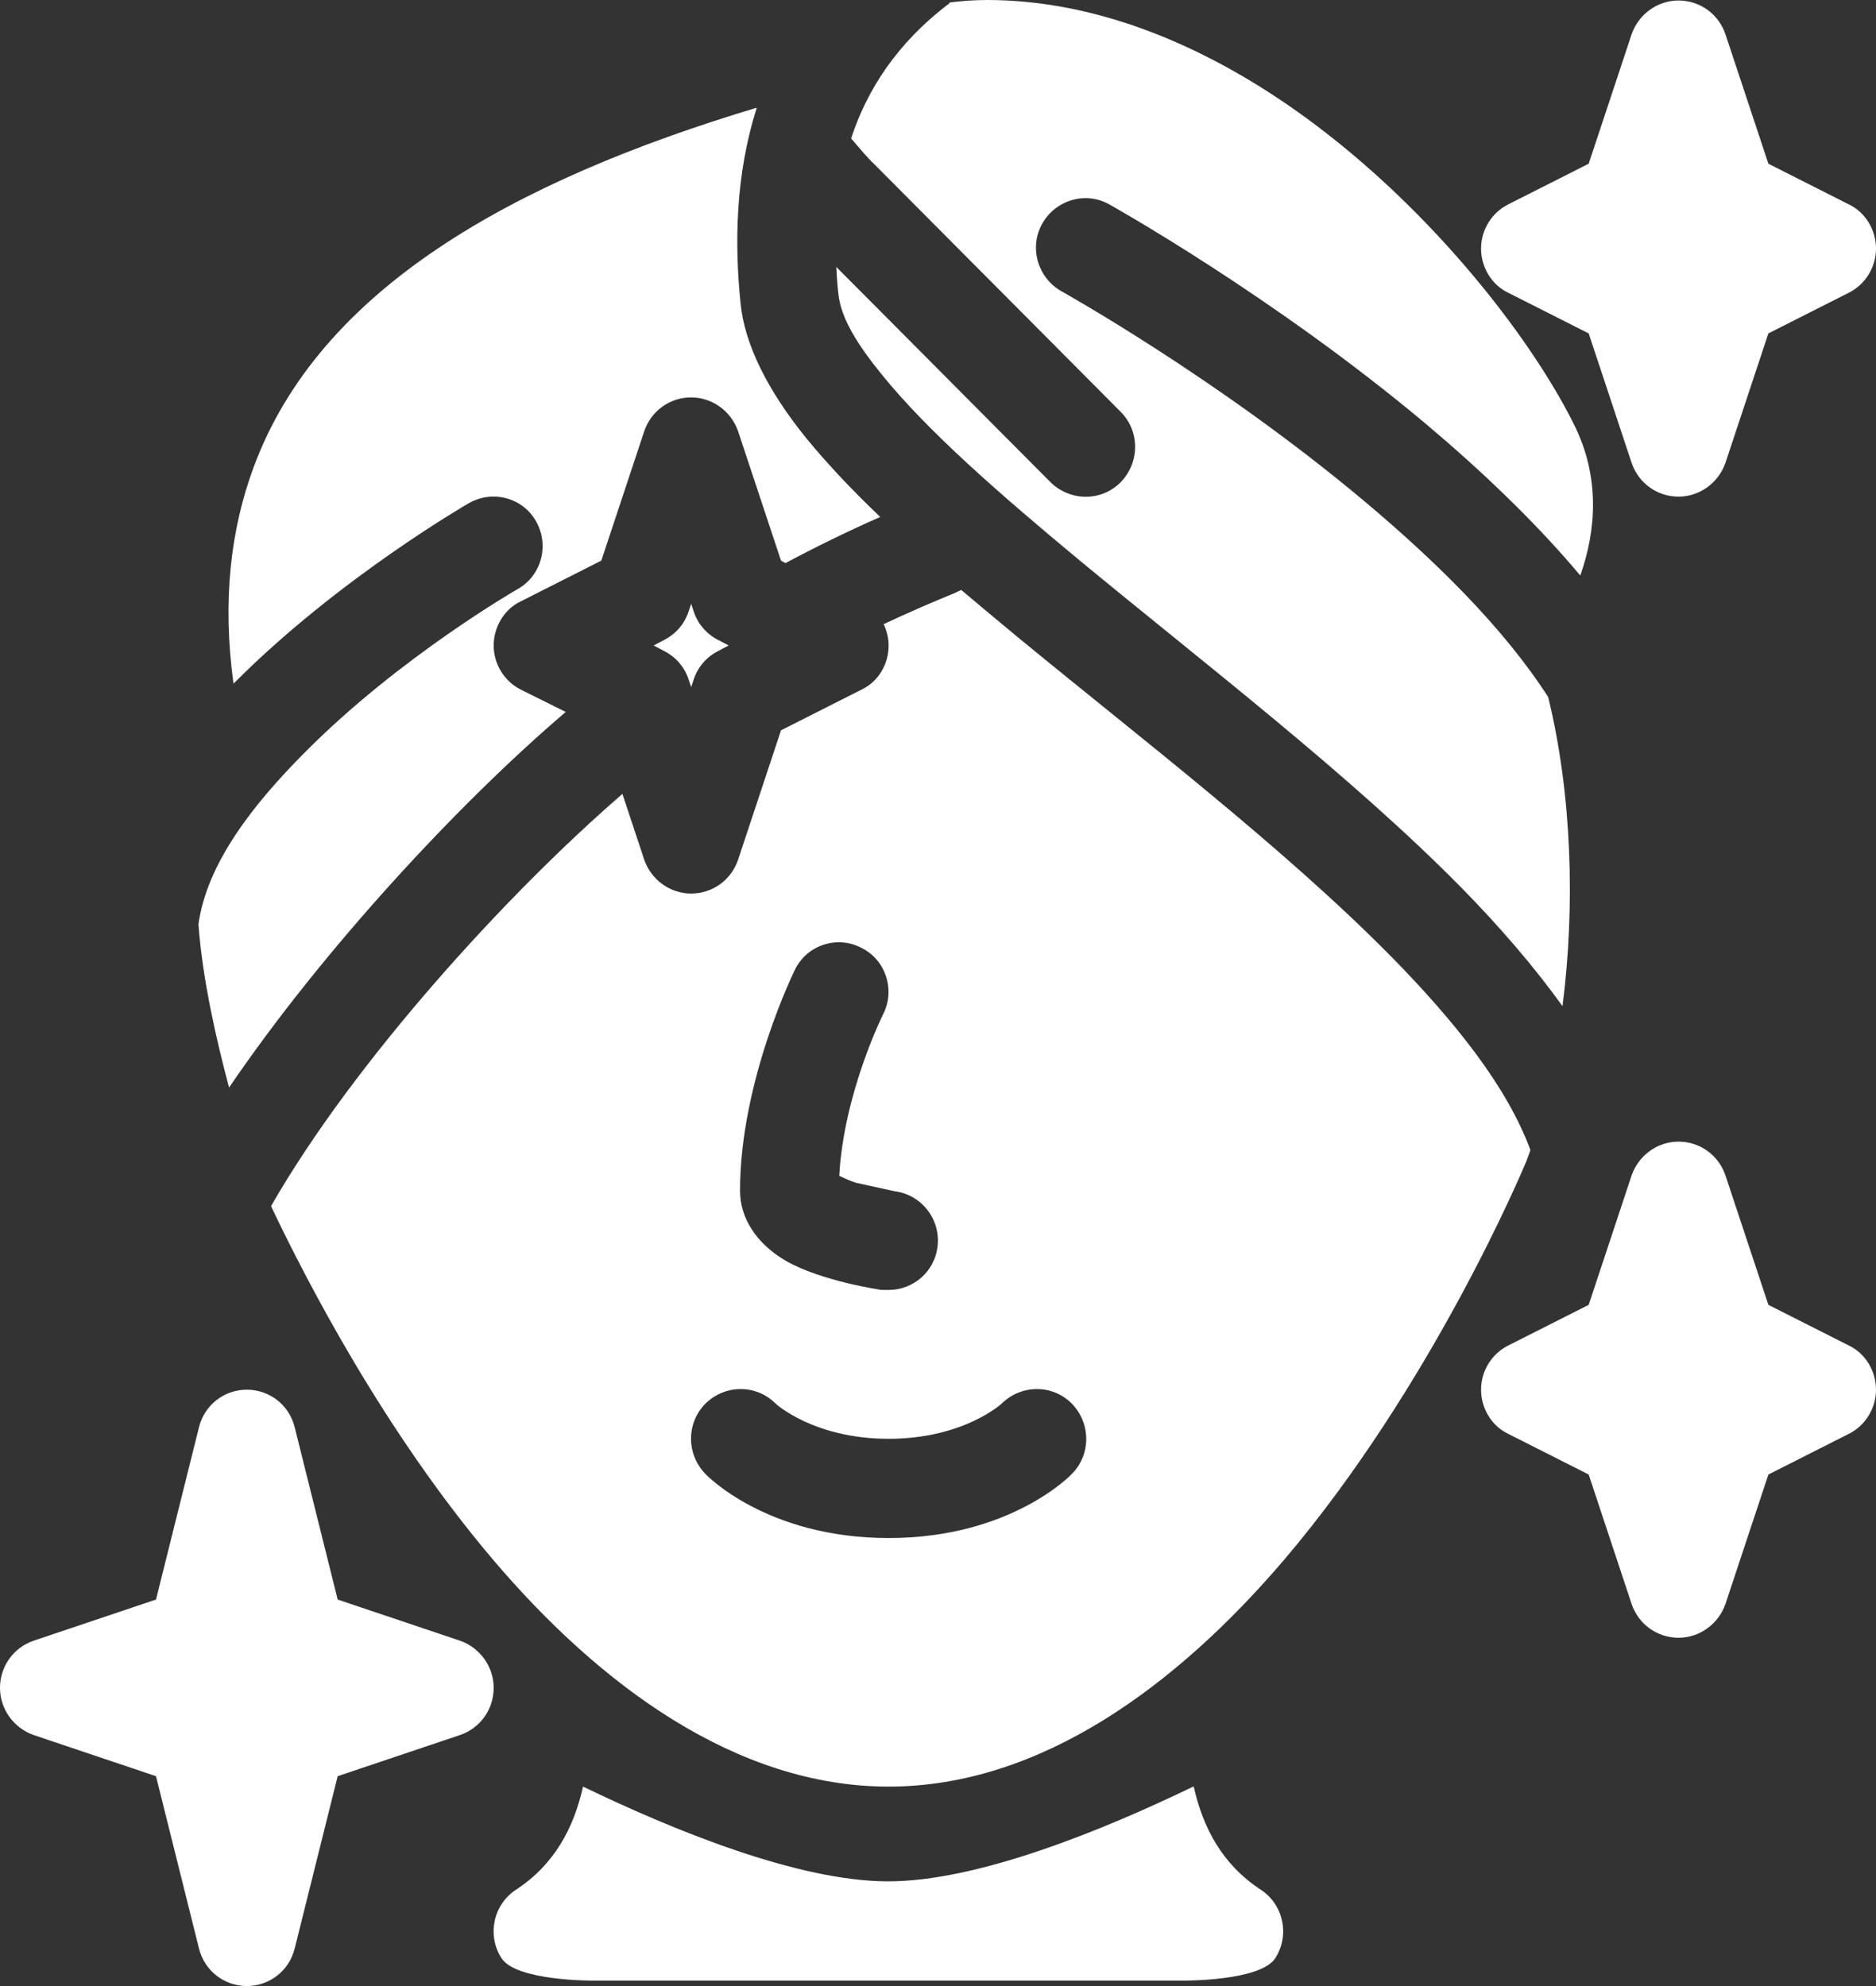 <svg xmlns="http://www.w3.org/2000/svg" fill="none" viewBox="0 0 85 90" height="90" width="85">
<rect x="0" y="0" width="85" height="90" fill="#333333" stroke="none"/>
<path fill="white" d="M13.354 64.684C13.108 63.672 12.213 62.975 11.184 62.975C10.155 62.975 9.261 63.672 9.014 64.684L7.068 72.486L1.521 74.352C0.604 74.666 0 75.521 0 76.488C0 77.454 0.626 78.309 1.521 78.624L7.068 80.49L9.014 88.291C9.261 89.303 10.155 90 11.184 90C12.213 90 13.108 89.303 13.354 88.291L15.3 80.49L20.847 78.624C21.765 78.309 22.368 77.454 22.368 76.488C22.368 75.521 21.742 74.666 20.847 74.352L15.3 72.486L13.354 64.684ZM54.087 80.962C54.512 82.85 55.384 84.492 57.129 85.638C58.158 86.313 58.449 87.707 57.778 88.741C57.107 89.775 53.662 89.753 53.662 89.753H26.842C26.842 89.753 23.397 89.775 22.726 88.741C22.055 87.707 22.346 86.313 23.375 85.638C25.12 84.492 25.992 82.85 26.417 80.962C30.511 82.94 36.17 85.256 40.241 85.256C44.312 85.256 49.971 82.94 54.065 80.962H54.087ZM28.207 35.973C22.95 40.515 16.016 48.136 12.28 54.657C13.868 58.007 17.403 64.864 22.346 70.687C27.178 76.375 33.374 80.962 40.263 80.962C47.153 80.962 53.326 76.375 58.18 70.687C64.891 62.795 69.007 52.993 69.163 52.611L69.342 52.116C68.291 49.261 65.965 46.338 63.057 43.37C58.158 38.401 51.649 33.432 46.079 28.846C45.207 28.126 44.379 27.429 43.551 26.733C43.484 26.777 43.395 26.8 43.328 26.845C42.232 27.294 41.136 27.767 40.039 28.284C40.174 28.576 40.263 28.913 40.263 29.251C40.263 30.105 39.793 30.892 39.033 31.252L35.387 33.095L33.441 38.963C33.128 39.885 32.278 40.492 31.316 40.492C30.354 40.492 29.504 39.863 29.191 38.963L28.207 35.995V35.973ZM78.178 53.263C77.865 52.341 77.014 51.734 76.053 51.734C75.091 51.734 74.241 52.363 73.928 53.263L71.982 59.131L68.335 60.974C67.575 61.356 67.105 62.143 67.105 62.975C67.105 63.807 67.575 64.617 68.335 64.976L71.982 66.82L73.928 72.688C74.241 73.61 75.091 74.217 76.053 74.217C77.014 74.217 77.865 73.587 78.178 72.688L80.124 66.82L83.77 64.976C84.53 64.594 85 63.807 85 62.975C85 62.143 84.53 61.334 83.77 60.974L80.124 59.131L78.178 53.263ZM31.965 66.797C31.965 66.797 34.693 69.698 40.263 69.698C45.833 69.698 48.562 66.797 48.562 66.797C49.434 65.921 49.434 64.504 48.562 63.605C47.69 62.728 46.28 62.728 45.386 63.605C45.386 63.605 43.663 65.201 40.263 65.201C36.863 65.201 35.141 63.605 35.141 63.605C34.268 62.728 32.859 62.728 31.965 63.605C31.092 64.482 31.092 65.898 31.965 66.797ZM40.263 58.456C41.382 58.456 42.343 57.624 42.478 56.5C42.634 55.264 41.762 54.139 40.532 53.982L38.787 53.6C38.563 53.532 38.272 53.398 38.026 53.285C38.228 49.53 40.017 45.956 40.017 45.956C40.576 44.854 40.129 43.482 39.011 42.943C37.914 42.381 36.55 42.83 36.013 43.955C36.013 43.955 33.53 48.968 33.53 53.959C33.53 55.196 34.268 56.365 35.633 57.152C37.266 58.074 39.95 58.456 39.95 58.456C40.039 58.456 40.129 58.456 40.241 58.456H40.263ZM10.379 49.283C14.629 43.033 20.803 36.378 25.634 32.263L23.599 31.252C22.838 30.869 22.368 30.082 22.368 29.251C22.368 28.419 22.838 27.609 23.599 27.25L27.245 25.406L29.191 19.538C29.504 18.616 30.354 18.009 31.316 18.009C32.278 18.009 33.128 18.639 33.441 19.538L35.387 25.406L35.588 25.518C37.02 24.754 38.451 24.057 39.883 23.427C38.586 22.191 37.467 20.999 36.528 19.853C34.761 17.672 33.732 15.581 33.553 13.737C33.284 11.084 33.307 7.959 34.291 4.879C23.151 8.229 14.472 13.13 11.497 21.157C10.446 23.989 10.066 27.25 10.58 30.982L10.625 30.937C15.345 26.193 21.25 22.798 21.25 22.798C22.324 22.191 23.688 22.551 24.292 23.63C24.896 24.709 24.538 26.08 23.465 26.688C23.465 26.688 18.096 29.768 13.801 34.107C11.475 36.445 9.372 39.121 8.992 41.886C9.171 44.382 9.82 47.192 10.379 49.283ZM43.037 0.135C40.621 1.956 39.279 4.092 38.563 6.273C38.966 6.745 39.324 7.172 39.592 7.419L50.776 18.661C51.649 19.538 51.649 20.954 50.776 21.854C49.904 22.73 48.495 22.73 47.6 21.854L37.892 12.096C37.914 12.501 37.937 12.905 37.982 13.287C38.093 14.434 38.876 15.648 39.972 16.997C42.053 19.56 45.274 22.371 48.875 25.361C54.557 30.06 61.2 35.141 66.188 40.2C67.955 41.998 69.521 43.82 70.796 45.596C71.378 41.032 71.221 35.995 70.147 31.589C68.112 28.419 64.98 25.361 61.759 22.663C55.16 17.132 48.092 13.198 48.092 13.198C47.018 12.591 46.616 11.219 47.22 10.14C47.824 9.061 49.188 8.656 50.262 9.263C50.262 9.263 57.688 13.4 64.622 19.223C67.128 21.337 69.566 23.652 71.601 26.08C72.317 24.057 72.518 21.629 71.311 19.223C69.297 15.176 64.578 9.106 58.56 4.901C54.4 2.001 49.636 0 44.715 0C44.133 0 43.574 0.045 43.014 0.112L43.037 0.135ZM31.316 27.362L31.428 27.699C31.607 28.261 32.009 28.733 32.546 29.003L33.016 29.251L32.546 29.498C32.009 29.768 31.607 30.24 31.428 30.802L31.316 31.139L31.204 30.802C31.025 30.24 30.622 29.768 30.085 29.498L29.616 29.251L30.085 29.003C30.622 28.733 31.025 28.261 31.204 27.699L31.316 27.362ZM78.178 1.551C77.865 0.63 77.014 0.022 76.053 0.022C75.091 0.022 74.241 0.652 73.928 1.551L71.982 7.419L68.335 9.263C67.575 9.645 67.105 10.432 67.105 11.264C67.105 12.096 67.575 12.905 68.335 13.265L71.982 15.109L73.928 20.977C74.241 21.899 75.091 22.506 76.053 22.506C77.014 22.506 77.865 21.876 78.178 20.977L80.124 15.109L83.77 13.265C84.53 12.883 85 12.096 85 11.264C85 10.432 84.53 9.623 83.77 9.263L80.124 7.419L78.178 1.551Z" clip-rule="evenodd" fill-rule="evenodd"></path>
</svg>
